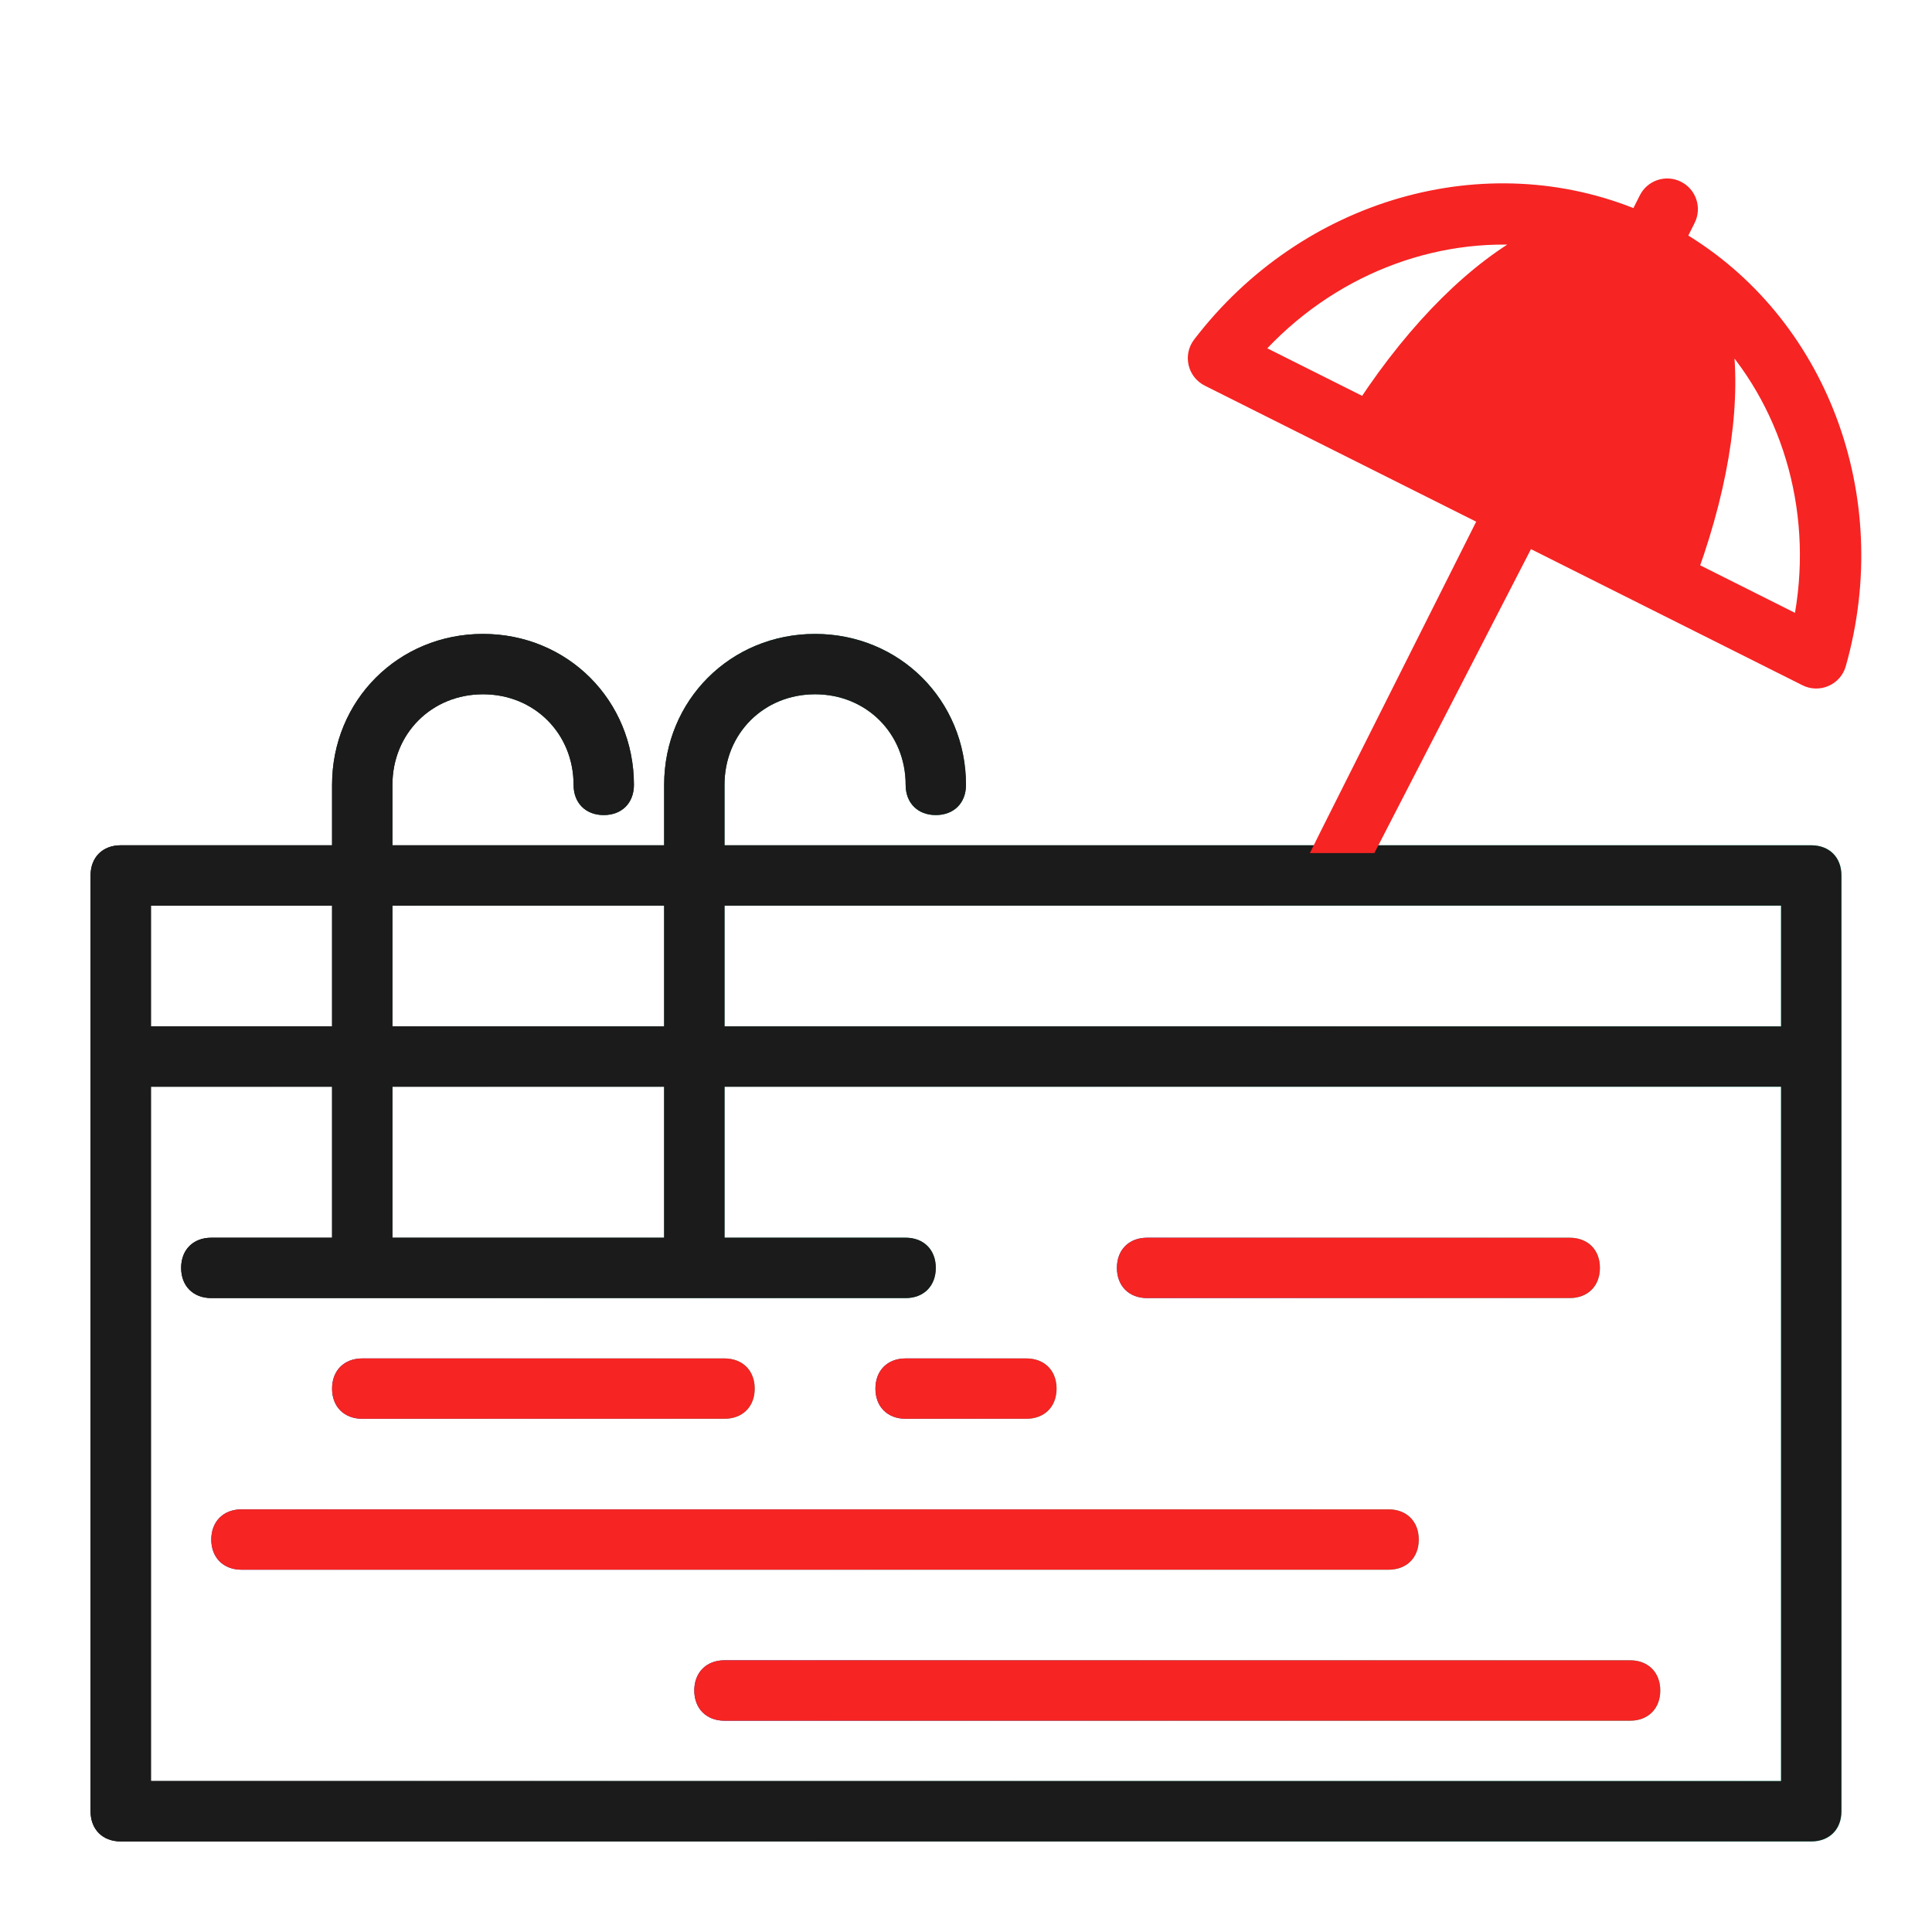 <svg width="25" height="25" viewBox="0 0 25 25" fill="none" xmlns="http://www.w3.org/2000/svg">
<g clip-path="url(#clip0_309_76)">
<path d="M23.438 10.938H9.375V10.156C9.375 9.492 9.883 8.984 10.547 8.984C11.211 8.984 11.719 9.492 11.719 10.156C11.719 10.391 11.875 10.547 12.109 10.547C12.344 10.547 12.5 10.391 12.5 10.156C12.5 9.062 11.641 8.203 10.547 8.203C9.453 8.203 8.594 9.062 8.594 10.156V10.938H5.078V10.156C5.078 9.492 5.586 8.984 6.25 8.984C6.914 8.984 7.422 9.492 7.422 10.156C7.422 10.391 7.578 10.547 7.812 10.547C8.047 10.547 8.203 10.391 8.203 10.156C8.203 9.062 7.344 8.203 6.25 8.203C5.156 8.203 4.297 9.062 4.297 10.156V10.938H1.562C1.328 10.938 1.172 11.094 1.172 11.328V23.438C1.172 23.672 1.328 23.828 1.562 23.828H23.438C23.672 23.828 23.828 23.672 23.828 23.438V11.328C23.828 11.094 23.672 10.938 23.438 10.938ZM23.047 11.719V13.281H9.375V11.719H23.047ZM8.594 11.719V13.281H5.078V11.719H8.594ZM5.078 16.016V14.062H8.594V16.016H5.078ZM1.953 11.719H4.297V13.281H1.953V11.719ZM23.047 23.047H1.953V14.062H4.297V16.016H2.734C2.5 16.016 2.344 16.172 2.344 16.406C2.344 16.641 2.5 16.797 2.734 16.797H11.719C11.953 16.797 12.109 16.641 12.109 16.406C12.109 16.172 11.953 16.016 11.719 16.016H9.375V14.062H23.047V23.047Z" fill="url(#paint0_linear_309_76)"/>
<path d="M4.688 18.359H9.375C9.609 18.359 9.766 18.203 9.766 17.969C9.766 17.734 9.609 17.578 9.375 17.578H4.688C4.453 17.578 4.297 17.734 4.297 17.969C4.297 18.203 4.453 18.359 4.688 18.359Z" fill="url(#paint1_linear_309_76)"/>
<path d="M18.359 19.922C18.359 19.688 18.203 19.531 17.969 19.531H3.125C2.891 19.531 2.734 19.688 2.734 19.922C2.734 20.156 2.891 20.312 3.125 20.312H17.969C18.203 20.312 18.359 20.156 18.359 19.922Z" fill="url(#paint2_linear_309_76)"/>
<path d="M8.984 21.875C8.984 22.109 9.141 22.266 9.375 22.266H21.094C21.328 22.266 21.484 22.109 21.484 21.875C21.484 21.641 21.328 21.484 21.094 21.484H9.375C9.141 21.484 8.984 21.641 8.984 21.875Z" fill="url(#paint3_linear_309_76)"/>
<path d="M14.844 16.797H20.312C20.547 16.797 20.703 16.641 20.703 16.406C20.703 16.172 20.547 16.016 20.312 16.016H14.844C14.609 16.016 14.453 16.172 14.453 16.406C14.453 16.641 14.609 16.797 14.844 16.797Z" fill="url(#paint4_linear_309_76)"/>
<path d="M11.328 17.969C11.328 18.203 11.484 18.359 11.719 18.359H13.281C13.516 18.359 13.672 18.203 13.672 17.969C13.672 17.734 13.516 17.578 13.281 17.578H11.719C11.484 17.578 11.328 17.734 11.328 17.969Z" fill="url(#paint5_linear_309_76)"/>
<path d="M4.688 18.359H9.375C9.609 18.359 9.766 18.203 9.766 17.969C9.766 17.734 9.609 17.578 9.375 17.578H4.688C4.453 17.578 4.297 17.734 4.297 17.969C4.297 18.203 4.453 18.359 4.688 18.359Z" fill="#F62423"/>
<path d="M18.359 19.922C18.359 19.688 18.203 19.531 17.969 19.531H3.125C2.891 19.531 2.734 19.688 2.734 19.922C2.734 20.156 2.891 20.312 3.125 20.312H17.969C18.203 20.312 18.359 20.156 18.359 19.922Z" fill="#F62423"/>
<path d="M8.984 21.875C8.984 22.109 9.141 22.266 9.375 22.266H21.094C21.328 22.266 21.484 22.109 21.484 21.875C21.484 21.641 21.328 21.484 21.094 21.484H9.375C9.141 21.484 8.984 21.641 8.984 21.875Z" fill="#F62423"/>
<path d="M14.844 16.797H20.312C20.547 16.797 20.703 16.641 20.703 16.406C20.703 16.172 20.547 16.016 20.312 16.016H14.844C14.609 16.016 14.453 16.172 14.453 16.406C14.453 16.641 14.609 16.797 14.844 16.797Z" fill="#F62423"/>
<path d="M11.328 17.969C11.328 18.203 11.484 18.359 11.719 18.359H13.281C13.516 18.359 13.672 18.203 13.672 17.969C13.672 17.734 13.516 17.578 13.281 17.578H11.719C11.484 17.578 11.328 17.734 11.328 17.969Z" fill="#F62423"/>
<path d="M23.438 10.938H9.375V10.156C9.375 9.492 9.883 8.984 10.547 8.984C11.211 8.984 11.719 9.492 11.719 10.156C11.719 10.391 11.875 10.547 12.109 10.547C12.344 10.547 12.5 10.391 12.5 10.156C12.5 9.062 11.641 8.203 10.547 8.203C9.453 8.203 8.594 9.062 8.594 10.156V10.938H5.078V10.156C5.078 9.492 5.586 8.984 6.25 8.984C6.914 8.984 7.422 9.492 7.422 10.156C7.422 10.391 7.578 10.547 7.812 10.547C8.047 10.547 8.203 10.391 8.203 10.156C8.203 9.062 7.344 8.203 6.25 8.203C5.156 8.203 4.297 9.062 4.297 10.156V10.938H1.562C1.328 10.938 1.172 11.094 1.172 11.328V23.438C1.172 23.672 1.328 23.828 1.562 23.828H23.438C23.672 23.828 23.828 23.672 23.828 23.438V11.328C23.828 11.094 23.672 10.938 23.438 10.938ZM23.047 11.719V13.281H9.375V11.719H23.047ZM8.594 11.719V13.281H5.078V11.719H8.594ZM5.078 16.016V14.062H8.594V16.016H5.078ZM1.953 11.719H4.297V13.281H1.953V11.719ZM23.047 23.047H1.953V14.062H4.297V16.016H2.734C2.5 16.016 2.344 16.172 2.344 16.406C2.344 16.641 2.5 16.797 2.734 16.797H11.719C11.953 16.797 12.109 16.641 12.109 16.406C12.109 16.172 11.953 16.016 11.719 16.016H9.375V14.062H23.047V23.047Z" fill="#1B1B1B"/>
<g clip-path="url(#clip1_309_76)">
<path d="M18.193 5.519L21.343 7.097C21.647 6.229 21.783 5.415 21.756 4.771C21.728 4.093 21.523 3.639 21.19 3.471C21.19 3.471 21.19 3.471 21.19 3.471M18.193 5.519L18.103 5.474C19.163 3.894 20.478 3.003 21.235 3.382L21.19 3.471M18.193 5.519C18.707 4.755 19.278 4.16 19.81 3.796C20.37 3.412 20.857 3.304 21.19 3.471M18.193 5.519L21.19 3.471M15.635 4.901L19.236 6.706L17.183 10.794L17.111 10.939L17.273 10.939L17.564 10.939L17.662 10.939L17.723 10.939L17.751 10.885L19.767 6.972L23.369 8.778C23.448 8.818 23.541 8.82 23.622 8.784C23.703 8.749 23.764 8.679 23.788 8.594L23.788 8.594C24.404 6.424 23.538 4.159 21.716 3.086L21.839 2.84C21.913 2.693 21.853 2.514 21.707 2.441C21.56 2.367 21.381 2.427 21.308 2.574L21.184 2.82C19.234 2.001 16.901 2.663 15.531 4.455C15.477 4.525 15.458 4.616 15.478 4.702L15.478 4.702C15.498 4.789 15.555 4.861 15.635 4.901ZM19.841 3.084C19.11 3.466 18.338 4.222 17.66 5.251L16.235 4.537C17.185 3.477 18.539 2.956 19.841 3.084ZM23.301 8.079L21.877 7.365C22.295 6.205 22.439 5.135 22.308 4.321C23.189 5.287 23.582 6.684 23.301 8.079Z" fill="#F62423" stroke="#F62423" stroke-width="0.2"/>
</g>
</g>
<defs>
<linearGradient id="paint0_linear_309_76" x1="1.172" y1="16.016" x2="23.828" y2="16.016" gradientUnits="userSpaceOnUse">
<stop/>
<stop offset="1" stop-color="#18E7B5"/>
</linearGradient>
<linearGradient id="paint1_linear_309_76" x1="4.297" y1="17.969" x2="9.766" y2="17.969" gradientUnits="userSpaceOnUse">
<stop stop-color="#1246A0"/>
<stop offset="1" stop-color="#18E7B5"/>
</linearGradient>
<linearGradient id="paint2_linear_309_76" x1="2.734" y1="19.922" x2="18.359" y2="19.922" gradientUnits="userSpaceOnUse">
<stop stop-color="#1246A0"/>
<stop offset="1" stop-color="#18E7B5"/>
</linearGradient>
<linearGradient id="paint3_linear_309_76" x1="8.984" y1="21.875" x2="21.484" y2="21.875" gradientUnits="userSpaceOnUse">
<stop stop-color="#1246A0"/>
<stop offset="1" stop-color="#18E7B5"/>
</linearGradient>
<linearGradient id="paint4_linear_309_76" x1="14.453" y1="16.406" x2="20.703" y2="16.406" gradientUnits="userSpaceOnUse">
<stop stop-color="#1246A0"/>
<stop offset="1" stop-color="#18E7B5"/>
</linearGradient>
<linearGradient id="paint5_linear_309_76" x1="11.328" y1="17.969" x2="13.672" y2="17.969" gradientUnits="userSpaceOnUse">
<stop stop-color="#1246A0"/>
<stop offset="1" stop-color="#18E7B5"/>
</linearGradient>
<clipPath id="clip0_309_76">
<rect width="25" height="25" fill="white"/>
</clipPath>
<clipPath id="clip1_309_76">
<rect width="9.473" height="9.473" fill="white" transform="translate(13.672 3.523) rotate(-18.378)"/>
</clipPath>
</defs>
</svg>
